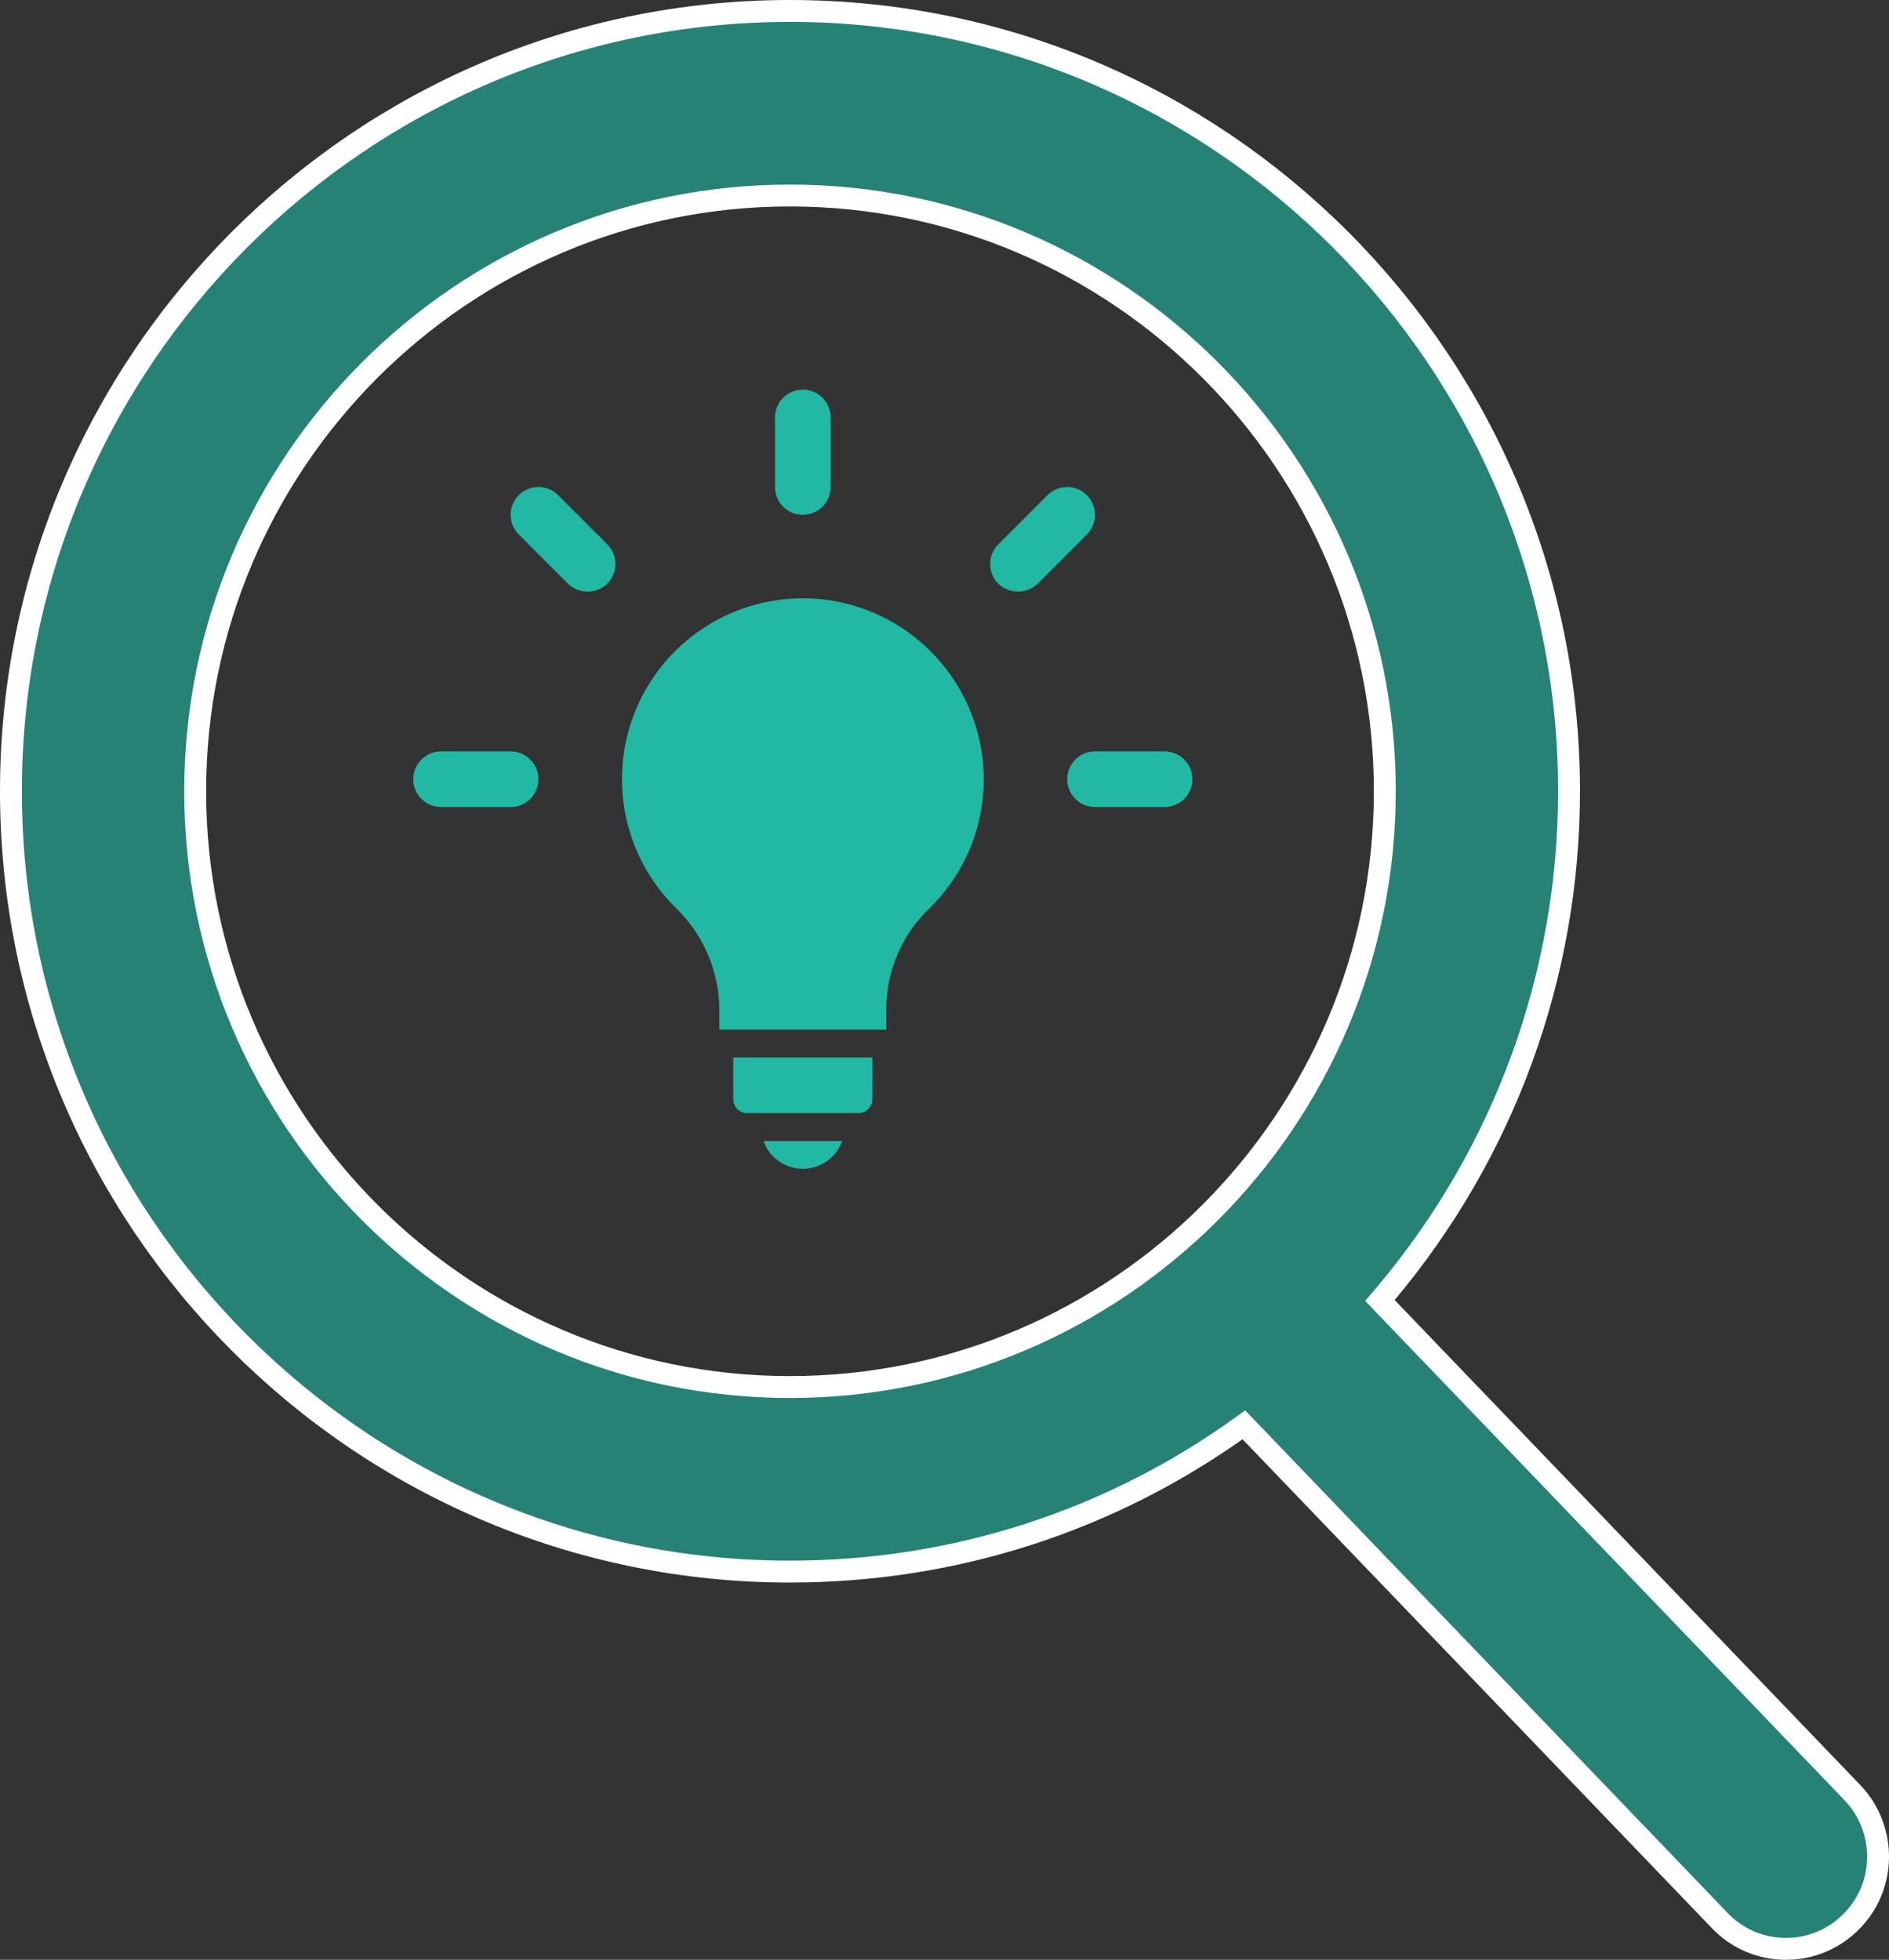 <?xml version="1.0" encoding="UTF-8"?>
<svg width="160px" height="166px" viewBox="0 0 160 166" version="1.1" xmlns="http://www.w3.org/2000/svg" xmlns:xlink="http://www.w3.org/1999/xlink">
    <rect x="0" y="0" width="160" height="166" fill="#333333" stroke="none"/>
    <title>icon-02</title>
    <g id="Page-1" stroke="none" stroke-width="1" fill="none" fill-rule="evenodd">
        <g id="01_top_ver3" transform="translate(-233, -3135)" fill="#21B8A4">
            <g id="icon-02" transform="translate(233, 3135)">
                <g id="idea" transform="translate(35, 33)" fill-rule="nonzero">
                    <path d="M48.215,31.163 C47.355,24.147 41.817,18.623 34.799,17.781 C34.195,17.712 33.587,17.677 32.979,17.677 C26.776,17.687 21.191,21.435 18.832,27.172 C16.473,32.909 17.806,39.502 22.209,43.872 C24.55,46.114 25.89,49.203 25.928,52.444 L25.928,54.214 L40.071,54.214 L40.071,52.435 C40.082,49.255 41.376,46.214 43.659,44.001 C47.108,40.674 48.794,35.921 48.215,31.164 L48.215,31.163 L48.215,31.163 Z" id="Path"></path>
                    <path d="M33,66 C34.498,65.998 35.833,65.054 36.334,63.643 L29.666,63.643 C30.167,65.054 31.502,65.998 33,66 Z" id="Path"></path>
                    <path d="M27.107,60.107 C27.108,60.758 27.635,61.285 28.286,61.286 L37.714,61.286 C38.365,61.285 38.892,60.758 38.893,60.107 L38.893,56.571 L27.107,56.571 L27.107,60.107 L27.107,60.107 Z" id="Path"></path>
                    <path d="M33,10.607 C34.302,10.607 35.357,9.552 35.357,8.25 L35.357,2.357 C35.357,1.055 34.302,0 33,0 C31.698,0 30.643,1.055 30.643,2.357 L30.643,8.25 C30.643,9.552 31.698,10.607 33,10.607 Z" id="Path"></path>
                    <path d="M13.107,16.441 C14.04,17.332 15.508,17.332 16.441,16.441 C16.883,15.999 17.131,15.399 17.131,14.774 C17.131,14.149 16.883,13.549 16.441,13.107 L12.274,8.941 C11.832,8.498 11.232,8.25 10.607,8.25 C9.982,8.25 9.383,8.498 8.941,8.941 C8.498,9.382 8.25,9.982 8.25,10.607 C8.25,11.232 8.498,11.832 8.941,12.274 L13.107,16.441 Z" id="Path"></path>
                    <path d="M10.607,33 C10.607,31.698 9.552,30.643 8.25,30.643 L2.357,30.643 C1.056,30.644 0.001,31.699 0,33 C0.001,34.301 1.056,35.356 2.357,35.357 L8.25,35.357 C9.552,35.357 10.607,34.302 10.607,33 Z" id="Path"></path>
                    <path d="M63.643,30.643 L57.75,30.643 C56.448,30.643 55.393,31.698 55.393,33 C55.393,34.302 56.448,35.357 57.75,35.357 L63.643,35.357 C64.945,35.357 66,34.302 66,33 C66,31.698 64.945,30.643 63.643,30.643 Z" id="Path"></path>
                    <path d="M52.893,16.441 L57.059,12.274 C57.655,11.678 57.887,10.81 57.669,9.997 C57.451,9.184 56.816,8.548 56.003,8.33 C55.189,8.112 54.321,8.345 53.726,8.94 L49.559,13.107 C49.117,13.549 48.868,14.148 48.868,14.774 C48.868,15.399 49.117,15.999 49.559,16.441 C50.492,17.332 51.96,17.332 52.893,16.441 Z" id="Path"></path>
                </g>
                <path d="M66.904,0.927 C85.101,0.927 101.599,8.339 113.548,20.305 C125.498,32.272 132.899,48.795 132.899,67.017 C132.899,82.658 127.391,97.682 117.339,109.612 L116.879,110.152 L156.892,151.831 C158.386,153.391 159.111,155.41 159.072,157.413 C159.033,159.412 158.234,161.394 156.678,162.889 C155.216,164.298 153.303,165.073 151.285,165.073 C149.239,165.073 147.335,164.303 145.875,162.887 L145.659,162.67 L105.357,120.688 C94.097,128.833 80.828,133.118 66.904,133.118 C48.715,133.118 32.22,125.705 20.273,113.736 C8.327,101.767 0.927,85.243 0.927,67.017 C0.927,48.796 8.327,32.274 20.274,20.307 C32.221,8.339 48.715,0.927 66.904,0.927 Z M66.904,16.56 C53.019,16.56 40.426,22.22 31.304,31.358 C22.182,40.495 16.532,53.11 16.532,67.017 C16.532,80.931 22.181,93.547 31.302,102.685 C40.424,111.825 53.018,117.485 66.904,117.485 C80.797,117.485 93.395,111.825 102.52,102.686 C111.644,93.548 117.294,80.931 117.294,67.017 C117.294,53.109 111.643,40.494 102.518,31.357 C93.393,22.22 80.796,16.56 66.904,16.56 Z" id="Fill-1" stroke="#FFFFFF" stroke-width="1.854" fill-opacity="0.6"></path>
            </g>
        </g>
    </g>
</svg>